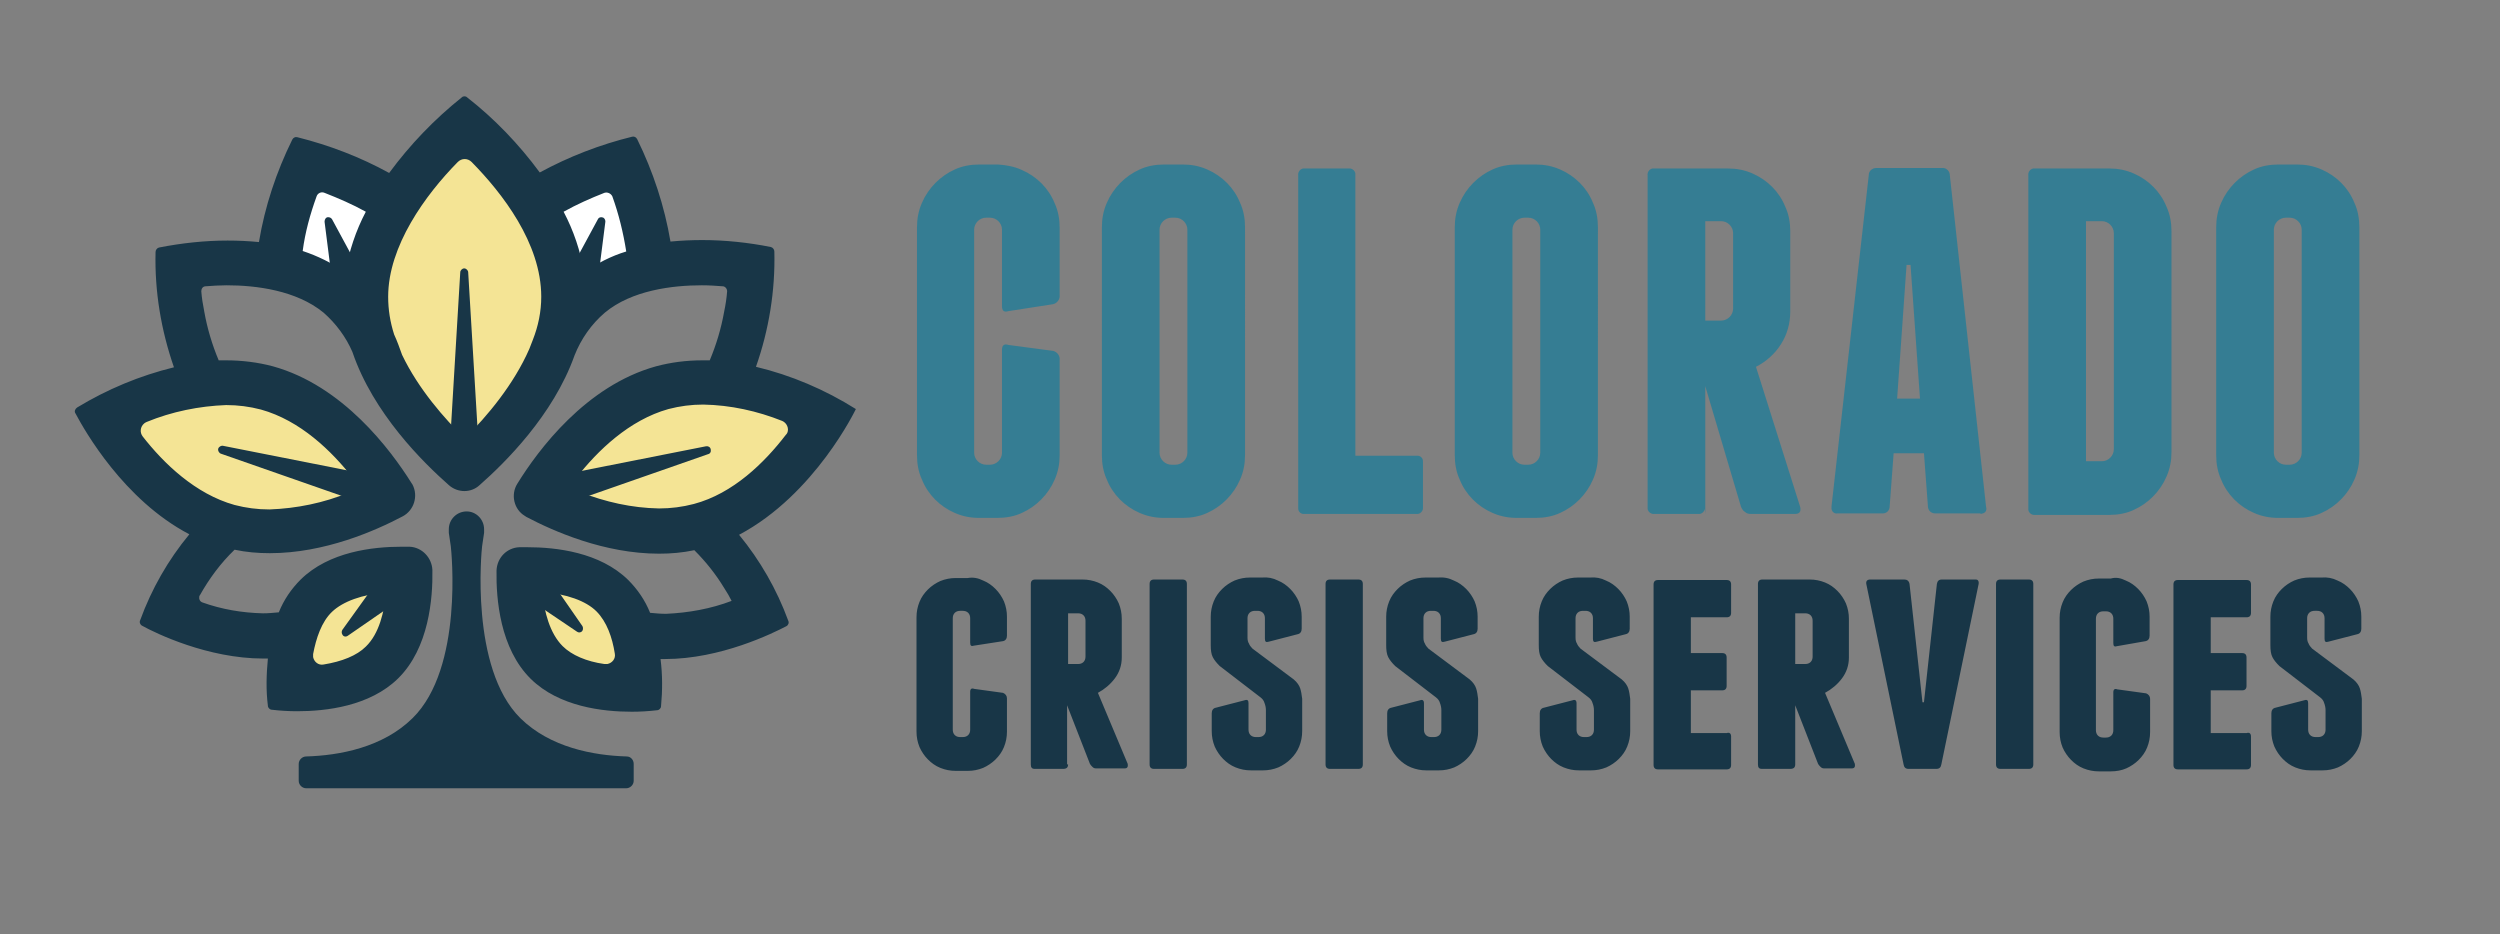 <svg viewBox="0 0 503 188" xmlns="http://www.w3.org/2000/svg"><rect x="0" y="0" width="503" height="188" fill="#808080" stroke="none"/><path d="M197.8 116.8c1 .4 1.8 1 2.5 1.7s1.3 1.6 1.7 2.5c.4 1 .6 2 .6 3.1v3.8c0 .6-.3 1-.8 1.1l-5.8.9c-.6.2-.8 0-.8-.6v-4.9c0-.4-.1-.8-.4-1.1s-.7-.4-1.1-.4h-.5c-.4 0-.8.1-1.1.4s-.4.7-.4 1.1v22.4c0 .4.1.8.4 1.1s.7.4 1.1.4h.5c.4 0 .8-.1 1.1-.4s.4-.7.4-1.1v-7.6c0-.6.3-.8.8-.6l5.8.8c.5.2.8.6.8 1.1v6.7c0 1.1-.2 2.1-.6 3.1s-1 1.8-1.7 2.5-1.6 1.3-2.5 1.7c-1 .4-2 .6-3.1.6h-2.4c-1.1 0-2.1-.2-3.1-.6s-1.8-1-2.5-1.7-1.3-1.6-1.7-2.5c-.4-1-.6-2-.6-3.1v-23c0-1.1.2-2.1.6-3.1s1-1.8 1.7-2.5 1.6-1.3 2.5-1.7c1-.4 2-.6 3.1-.6h2.4c1.1-.2 2.1 0 3.1.5zm17.1 37c0 .6-.3.9-1 .9h-5.7c-.6 0-.8-.3-.8-.9v-36.3c0-.6.3-.9.9-.9h9.5c1.1 0 2.1.2 3.1.6s1.8 1 2.5 1.7 1.3 1.6 1.7 2.5c.4 1 .6 2 .6 3.1v7.8c0 1.6-.5 3-1.4 4.2s-2.1 2.2-3.4 2.9l6 14.3c.1.6-.1.9-.6.9h-5.8c-.3 0-.5-.1-.7-.3s-.4-.4-.5-.6l-4.6-11.8v11.9zm0-20.2h2c.4 0 .8-.1 1.1-.4s.4-.7.4-1.1v-7.2c0-.4-.1-.8-.4-1.1s-.7-.4-1.1-.4h-2zm23.9 20.2c0 .6-.3.9-.9.9h-5.7c-.6 0-.9-.3-.9-.9v-36.3c0-.6.3-.9.9-.9h5.7c.6 0 .9.3.9.9zm18.3-37c1 .4 1.8 1 2.5 1.7s1.3 1.6 1.7 2.5c.4 1 .6 2 .6 3.1v2.4c0 .6-.3 1-.8 1.1l-5.8 1.5c-.6.2-.8 0-.8-.6v-4.1c0-.4-.1-.8-.4-1.1s-.7-.4-1.1-.4h-.5c-.4 0-.8.1-1.1.4s-.4.7-.4 1.1v3.9c0 .5.1.9.3 1.2.1.3.4.7.7 1l8.3 6.2c.7.6 1.1 1.2 1.3 1.8s.3 1.3.4 2.1v6.5c0 1.1-.2 2.1-.6 3.1s-1 1.8-1.7 2.5-1.6 1.3-2.5 1.7c-1 .4-2 .6-3.1.6h-2.4c-1.1 0-2.1-.2-3.1-.6s-1.8-1-2.5-1.7-1.3-1.6-1.7-2.5c-.4-1-.6-2-.6-3.1v-3.6c0-.6.3-1 .8-1.1l5.8-1.5c.6-.2.8 0 .8.6v5.3c0 .4.1.8.4 1.1s.7.4 1.1.4h.5c.4 0 .8-.1 1.1-.4s.4-.7.4-1.1v-3.9c0-.5-.1-1-.3-1.5-.1-.4-.4-.8-.8-1.1l-8.2-6.3c-.6-.6-1.1-1.2-1.4-1.8s-.4-1.4-.4-2.4v-5.7c0-1.1.2-2.1.6-3.1s1-1.8 1.7-2.5 1.6-1.3 2.5-1.7c1-.4 2-.6 3.1-.6h2.4c1.2-.1 2.2.1 3.2.6zm17.1 37c0 .6-.3.9-.9.9h-5.7c-.6 0-.9-.3-.9-.9v-36.3c0-.6.3-.9.9-.9h5.7c.6 0 .9.3.9.9zm18.3-37c1 .4 1.8 1 2.5 1.7s1.3 1.6 1.7 2.5c.4 1 .6 2 .6 3.1v2.4c0 .6-.3 1-.8 1.1l-5.8 1.5c-.6.2-.8 0-.8-.6v-4.1c0-.4-.1-.8-.4-1.1s-.7-.4-1.1-.4h-.5c-.4 0-.8.1-1.1.4s-.4.7-.4 1.1v3.9c0 .5.1.9.3 1.2.1.3.4.7.7 1l8.3 6.2c.7.6 1.1 1.2 1.3 1.8s.3 1.3.4 2.1v6.5c0 1.1-.2 2.1-.6 3.1s-1 1.8-1.7 2.5-1.6 1.3-2.5 1.7c-1 .4-2 .6-3.1.6H287c-1.1 0-2.1-.2-3.1-.6s-1.8-1-2.5-1.7-1.3-1.6-1.7-2.5c-.4-1-.6-2-.6-3.1v-3.6c0-.6.3-1 .8-1.1l5.8-1.5c.5-.2.8 0 .8.6v5.3c0 .4.1.8.4 1.1s.7.4 1.1.4h.5c.4 0 .8-.1 1.1-.4s.4-.7.4-1.1v-3.9c0-.5-.1-1-.3-1.5-.1-.4-.4-.8-.8-1.1l-8.2-6.3c-.6-.6-1.1-1.2-1.4-1.8s-.4-1.4-.4-2.4v-5.7c0-1.1.2-2.1.6-3.1s1-1.8 1.7-2.5 1.6-1.3 2.5-1.7c1-.4 2-.6 3.1-.6h2.4c1.3-.1 2.3.1 3.3.6zm30.6 0c1 .4 1.8 1 2.5 1.7s1.3 1.6 1.7 2.5c.4 1 .6 2 .6 3.1v2.4c0 .6-.3 1-.8 1.1l-5.8 1.5c-.6.2-.8 0-.8-.6v-4.1c0-.4-.1-.8-.4-1.1s-.7-.4-1.1-.4h-.5c-.4 0-.8.1-1.1.4s-.4.7-.4 1.1v3.9c0 .5.1.9.3 1.2.1.3.4.7.7 1l8.3 6.2c.7.6 1.1 1.2 1.3 1.8s.3 1.3.4 2.1v6.5c0 1.1-.2 2.1-.6 3.1s-1 1.8-1.7 2.5-1.6 1.3-2.5 1.7c-1 .4-2 .6-3.1.6h-2.4c-1.1 0-2.1-.2-3.1-.6s-1.8-1-2.5-1.7-1.3-1.6-1.7-2.5c-.4-1-.6-2-.6-3.1v-3.6c0-.6.3-1 .8-1.1l5.8-1.5c.5-.2.8 0 .8.6v5.3c0 .4.1.8.4 1.1s.7.4 1.1.4h.5c.4 0 .8-.1 1.1-.4s.4-.7.4-1.1v-3.9c0-.5-.1-1-.3-1.5-.1-.4-.4-.8-.8-1.1l-8.2-6.3c-.6-.6-1.1-1.2-1.4-1.8s-.4-1.4-.4-2.4v-5.7c0-1.1.2-2.1.6-3.1s1-1.8 1.7-2.5 1.6-1.3 2.5-1.7c1-.4 2-.6 3.1-.6h2.4c1.2-.1 2.2.1 3.2.6zm25.2 31.4v5.7c0 .6-.3.9-.9.9h-13.8c-.6 0-.9-.3-.9-.9v-36.3c0-.6.3-.9.9-.9h13.8c.6 0 .9.3.9.9v5.7c0 .6-.3.9-.9.9h-7.2v7.2h6.3c.6 0 .9.3.9.9v5.7c0 .6-.3.9-.9.9h-6.3v8.6h7.2c.6-.2.9.1.9.7zm12.9 5.6c0 .6-.3.9-1 .9h-5.7c-.6 0-.8-.3-.8-.9v-36.3c0-.6.3-.9.9-.9h9.5c1.1 0 2.1.2 3.1.6s1.8 1 2.5 1.7 1.3 1.6 1.7 2.5c.4 1 .6 2 .6 3.1v7.8c0 1.6-.5 3-1.4 4.2s-2.1 2.2-3.4 2.9l6 14.3c.1.6-.1.9-.6.9H367c-.3 0-.5-.1-.7-.3s-.4-.4-.5-.6l-4.6-11.8zm0-20.2h2c.4 0 .8-.1 1.1-.4s.4-.7.4-1.1v-7.2c0-.4-.1-.8-.4-1.1s-.7-.4-1.1-.4h-2zm36.9-16.1l-7.5 36.3c-.1.6-.4.9-1 .9H384c-.6 0-.9-.3-1-.9l-7.5-36.3c-.1-.6.2-.9.8-.9h6.9c.5 0 .9.3 1 .9l2.6 23.8h.3l2.6-23.8c.1-.6.4-.9 1-.9h6.9c.3 0 .6.3.5.9zm11 36.3c0 .6-.3.9-.9.9h-5.7c-.6 0-.9-.3-.9-.9v-36.3c0-.6.3-.9.9-.9h5.7c.6 0 .9.3.9.9zm18.6-37c1 .4 1.8 1 2.5 1.7s1.3 1.6 1.7 2.5c.4 1 .6 2 .6 3.1v3.8c0 .6-.3 1-.8 1.1l-5.7 1c-.6.2-.8 0-.8-.6v-4.9c0-.4-.1-.8-.4-1.1s-.7-.4-1.1-.4h-.5c-.4 0-.8.1-1.1.4s-.4.7-.4 1.1v22.4c0 .4.1.8.4 1.1s.7.4 1.1.4h.5c.4 0 .8-.1 1.1-.4s.4-.7.4-1.1v-7.6c0-.6.3-.8.8-.6l5.8.8c.5.2.8.6.8 1.1v6.7c0 1.1-.2 2.1-.6 3.1s-1 1.8-1.7 2.5-1.6 1.3-2.5 1.7-2 .6-3.1.6h-2.4c-1.1 0-2.1-.2-3.1-.6s-1.8-1-2.5-1.7-1.3-1.6-1.7-2.5c-.4-1-.6-2-.6-3.1v-23c0-1.1.2-2.1.6-3.1s1-1.8 1.7-2.5 1.6-1.3 2.5-1.7c1-.4 2-.6 3.1-.6h2.4c1-.3 2-.1 3 .4zm25.2 31.4v5.7c0 .6-.3.9-.9.9h-13.8c-.6 0-.9-.3-.9-.9v-36.3c0-.6.3-.9.9-.9H452c.6 0 .9.3.9.9v5.7c0 .6-.3.9-.9.9h-7.2v7.2h6.3c.6 0 .9.3.9.9v5.7c0 .6-.3.9-.9.9h-6.3v8.6h7.2c.6-.2.9.1.9.7zm17.4-31.4c1 .4 1.8 1 2.5 1.7s1.3 1.6 1.7 2.5c.4 1 .6 2 .6 3.1v2.4c0 .6-.3 1-.8 1.1l-5.8 1.5c-.6.2-.8 0-.8-.6v-4.1c0-.4-.1-.8-.4-1.1s-.7-.4-1.1-.4h-.5c-.4 0-.8.1-1.1.4s-.4.7-.4 1.1v3.9c0 .5.1.9.3 1.2.1.3.4.7.7 1l8.3 6.2c.7.6 1.1 1.2 1.3 1.8s.3 1.3.4 2.1v6.5c0 1.1-.2 2.1-.6 3.1s-1 1.8-1.7 2.5-1.6 1.3-2.5 1.7c-1 .4-2 .6-3.1.6h-2.4c-1.1 0-2.1-.2-3.1-.6s-1.8-1-2.5-1.7-1.3-1.6-1.7-2.5c-.4-1-.6-2-.6-3.1v-3.6c0-.6.3-1 .8-1.1l5.8-1.5c.6-.2.8 0 .8.6v5.3c0 .4.1.8.4 1.1s.7.4 1.1.4h.5c.4 0 .8-.1 1.1-.4s.4-.7.4-1.1v-3.9c0-.5-.1-1-.3-1.5-.1-.4-.4-.8-.8-1.1l-8.2-6.3c-.6-.6-1.1-1.2-1.4-1.8s-.4-1.4-.4-2.4v-5.7c0-1.1.2-2.1.6-3.1s1-1.8 1.7-2.5 1.6-1.3 2.5-1.7c1-.4 2-.6 3.1-.6h2.4c1.1-.1 2.2.1 3.2.6z" fill="#183647"/><path d="M205.6 34.2c3 1.3 5.4 3.7 6.6 6.7.7 1.5 1 3.2 1 4.9v13.6c.1.8-.5 1.6-1.3 1.8l-9 1.4c-.9.3-1.3-.1-1.3-1V46.2c0-1.3-1.1-2.4-2.4-2.4h-.8c-1.3 0-2.4 1.1-2.4 2.4v44.9c0 1.3 1.1 2.4 2.4 2.4h.8c1.3 0 2.4-1.1 2.4-2.4V70.4c0-.9.4-1.3 1.3-1l9 1.2c.8.2 1.4 1 1.3 1.8v19.2c0 1.7-.3 3.3-1 4.9-1.3 3-3.7 5.4-6.6 6.7-1.5.7-3.2 1-4.9 1H197c-1.7 0-3.3-.3-4.9-1-3-1.3-5.4-3.7-6.6-6.7-.7-1.5-1-3.2-1-4.9V45.7c0-1.7.3-3.3 1-4.9 1.3-3 3.7-5.4 6.6-6.7 1.5-.7 3.2-1 4.9-1h3.8c1.6.1 3.3.4 4.8 1.1zm44.9 57.4c0 1.7-.3 3.3-1 4.9-1.3 3-3.7 5.4-6.6 6.7-1.5.7-3.2 1-4.9 1h-3.8c-1.7 0-3.3-.3-4.9-1-3-1.3-5.4-3.7-6.6-6.7-.7-1.5-1-3.2-1-4.9V45.7c0-1.7.3-3.3 1-4.9 1.3-3 3.7-5.4 6.6-6.7 1.5-.7 3.2-1 4.9-1h3.8c1.7 0 3.3.3 4.9 1 3 1.3 5.4 3.7 6.6 6.7.7 1.5 1 3.2 1 4.9zm-11.6-45.4c0-1.3-1.1-2.4-2.4-2.4h-.8c-1.3 0-2.4 1.1-2.4 2.4v44.9c0 1.3 1.1 2.4 2.4 2.4h.8c1.3 0 2.4-1.1 2.4-2.4zm47.4 47v8.8c.1.7-.4 1.3-1 1.4h-22.8c-.7.1-1.3-.4-1.3-1.1v-67c-.1-.7.4-1.3 1-1.4h9.1c.7-.1 1.3.4 1.4 1v56.8H285c.7-.1 1.3.4 1.3 1.1zm35.2-1.6c0 1.7-.3 3.3-1 4.9-1.3 3-3.7 5.4-6.6 6.7-1.5.7-3.2 1-4.9 1h-3.8c-1.7 0-3.3-.3-4.9-1-3-1.3-5.4-3.7-6.6-6.7-.7-1.5-1-3.2-1-4.9V45.7c0-1.7.3-3.3 1-4.9 1.3-3 3.7-5.4 6.6-6.7 1.5-.7 3.2-1 4.9-1h3.8c1.7 0 3.3.3 4.9 1 3 1.3 5.4 3.7 6.6 6.7.7 1.5 1 3.2 1 4.9zm-11.6-45.4c0-1.3-1.1-2.4-2.4-2.4h-.8c-1.3 0-2.4 1.1-2.4 2.4v44.9c0 1.3 1.1 2.4 2.4 2.4h.8c1.3 0 2.4-1.1 2.4-2.4zm52.3 55.8c.2.9-.1 1.4-1 1.4h-9c-.4 0-.8-.1-1.1-.4-.4-.2-.6-.6-.8-1l-7.2-24.3v25.7l-.1-1c-.1.6-.7 1.1-1.3 1h-8.8c-.7.1-1.3-.4-1.4-1V35.3c-.1-.7.4-1.3 1-1.4h15.2c1.7 0 3.3.3 4.9 1 3 1.3 5.4 3.7 6.6 6.7.7 1.5 1 3.2 1 4.9v16.2c0 2.3-.6 4.6-1.9 6.6-1.2 1.9-3 3.5-5 4.5zm-19.1-37.5h3.2c1.3 0 2.4-1.1 2.4-2.4V46.9c0-1.3-1.1-2.4-2.4-2.4h-3.2zm56.5 37.5c.2.6-.1 1.2-.7 1.3-.2.1-.4.1-.5 0h-9c-.8 0-1.4-.5-1.5-1.3v-.1l-.8-10.7H381l-.8 10.7c0 .8-.6 1.4-1.4 1.4h-9.1c-.6.1-1.1-.3-1.2-.9v-.5l7.5-66.7c0-.8.7-1.4 1.5-1.4h13.2c.8-.1 1.5.5 1.6 1.3v.1zm-13.3-21.8l-1.9-26.9h-.8l-1.9 26.9zm38.1-46.3c1.7 0 3.3.3 4.9 1 3 1.3 5.4 3.7 6.6 6.7.7 1.5 1 3.2 1 4.9V91c0 1.7-.3 3.3-1 4.9-1.3 3-3.7 5.4-6.6 6.7-1.5.7-3.2 1-4.9 1h-14.9c-.7.1-1.3-.4-1.4-1V35.3c-.1-.7.4-1.3 1-1.4h.3zm.9 13c0-1.3-1.1-2.4-2.4-2.4h-3.2v48.3h3.2c1.3 0 2.4-1.1 2.4-2.4zm49.4 44.7c0 1.7-.3 3.3-1 4.9-1.3 3-3.7 5.4-6.6 6.7-1.5.7-3.2 1-4.9 1h-3.8c-1.7 0-3.3-.3-4.9-1-3-1.3-5.4-3.7-6.6-6.7-.7-1.5-1-3.2-1-4.9V45.7c0-1.7.3-3.3 1-4.9 1.3-3 3.7-5.4 6.6-6.7 1.5-.7 3.2-1 4.9-1h3.8c1.7 0 3.3.3 4.9 1 3 1.3 5.4 3.7 6.6 6.7.7 1.5 1 3.2 1 4.9zm-11.6-45.4c0-1.3-1.1-2.4-2.4-2.4h-.8c-1.3 0-2.4 1.1-2.4 2.4v44.9c0 1.3 1.1 2.4 2.4 2.4h.8c1.3 0 2.4-1.1 2.4-2.4z" fill="#357d93"/><path d="M54.7 53.1L61.4 32l19.4 7.1-7.2 15.7-7.6 4.1zm52.7-13.4l17.3-6 5.4 11.8v7l-12.4 6.4z" fill="#fff"/><path d="M93.4 27.3L75.6 47.8l-6.2 14.4 4.2 9.3 15.9 19h8.1l13-19 2.3-18.4-9-17.4zM75.6 90.5L58.5 79.3l-19.9-1.4-11.7 6.3V92l10 10.8 19.1 5.3 16.4-3.7 3.2-4zm36.4 12.3l22.8 3.3 18.7-8 11.4-9.9-5.7-6.9-18.4-3.4-13.3 4.7-10.9 5.6-6 7.5zm-53.1 34.8l-.4-11 5.6-9.5h9.5l7.2-1.3v9.4l-5.2 10.4-6.2 2zm44.4-20.1l4.1 13.2 5.5 5.5 11.8 3.1 3.6-3.4v-9.3l-5.9-9.1-9.5-1.7-9.6-2.3v2.3z" fill="#f4e495"/><g fill="#183647"><path d="M127.5 153.7c0-.8-.6-1.5-1.4-1.5-6.7-.2-15.4-1.8-21.4-7.7-10.2-10.1-7.8-33.9-7.7-34.6l.4-2.7v-.7c0-2-1.6-3.6-3.5-3.6-2 0-3.6 1.6-3.6 3.6v.7l.4 2.7c.1.8 2.6 24.5-7.7 34.6-6 5.9-14.7 7.5-21.4 7.7-.8 0-1.5.7-1.5 1.5v3.4c0 .8.7 1.5 1.5 1.5H126c.8 0 1.5-.7 1.5-1.5z"/><path d="M172.2 82.3c-6.2-3.9-13-6.8-20.1-8.5 2.6-7.4 3.9-15.3 3.7-23.2 0-.4-.3-.8-.7-.9-4.5-.9-9.2-1.4-13.8-1.4-2.1 0-4.3.1-6.4.3-1.2-7.1-3.5-14.1-6.7-20.6-.2-.4-.6-.6-1-.5-6.5 1.6-12.7 4-18.6 7.2-4.2-5.7-9.1-10.8-14.6-15.1-.3-.3-.8-.3-1.1 0-5.5 4.4-10.4 9.5-14.6 15.2-5.8-3.2-12.1-5.6-18.5-7.2-.4-.1-.8.1-1 .5-3.2 6.5-5.5 13.4-6.7 20.6-2.1-.2-4.2-.3-6.3-.3-4.6 0-9.2.5-13.8 1.4-.4.1-.7.5-.7.9-.2 7.9 1.1 15.7 3.7 23.2-6.9 1.7-13.4 4.4-19.5 8.1-.4.3-.6.8-.3 1.2 1.8 3.4 9.7 17.4 22.9 24.3-4.3 5.2-7.6 11-9.9 17.3-.2.4 0 .9.4 1.1 2.7 1.5 13.2 6.6 24.4 6.6h.9c-.3 3.2-.4 6.3 0 9.5 0 .4.4.8.8.8 1.7.2 3.4.3 5.1.3 5.8 0 14.6-1 20.3-6.6 6.2-6.1 7-16.1 6.9-21.8-.1-2.5-2.1-4.6-4.6-4.7h-1.6c-5.8 0-14.6 1-20.3 6.6-1.9 1.9-3.4 4.1-4.4 6.6-1.1.1-2.1.2-3.2.2-4.2-.1-8.3-.8-12.2-2.2-.5-.2-.7-.7-.6-1.2 0-.1 0-.1.1-.2 1.9-3.4 4.2-6.5 7-9.2 2.3.5 4.7.7 7.1.7 11 0 21.2-4.5 26.7-7.4 2.3-1.2 3.2-4.1 2-6.4-.1-.1-.1-.2-.2-.3-4.2-6.7-13.8-19.6-27.9-23.5-3-.8-6.2-1.2-9.4-1.2H44c-1.3-3.1-2.3-6.4-2.9-9.8-.3-1.5-.5-2.8-.6-4.1 0-.5.3-1 .9-1 1.3-.1 2.8-.2 4.2-.2 5.9 0 14 1 19.5 5.5 2.5 2.2 4.5 4.9 5.8 7.9 4.2 12.4 14.3 22.3 19.4 26.8 1.8 1.6 4.5 1.6 6.2 0 5-4.4 14.8-14 19.1-26.1 1.3-3.3 3.4-6.3 6.1-8.6 5.4-4.5 13.6-5.5 19.5-5.5 1.5 0 2.9.1 4.2.2.5 0 .9.5.9 1-.1 1.3-.3 2.7-.6 4.1-.6 3.4-1.6 6.7-2.9 9.8h-1.5c-3.2 0-6.3.4-9.3 1.2-14.1 3.9-23.7 16.8-27.9 23.6-1.4 2.2-.7 5.2 1.5 6.5.1.1.2.1.3.2 5.5 2.9 15.7 7.4 26.7 7.4 2.4 0 4.7-.2 7.1-.7 2.3 2.3 4.3 4.8 6 7.6.6.9 1.1 1.8 1.5 2.6-4.2 1.6-8.7 2.4-13.2 2.6-1.1 0-2.1-.1-3.2-.2-1-2.5-2.5-4.7-4.4-6.6-5.7-5.6-14.5-6.6-20.3-6.6h-1.6c-2.5.1-4.5 2.1-4.6 4.7-.1 5.7.7 15.7 6.9 21.8 5.7 5.6 14.5 6.6 20.3 6.6 1.7 0 3.4-.1 5.1-.3.4 0 .8-.4.8-.8.3-3.2.3-6.4-.1-9.5h.9c11.2 0 21.7-5.2 24.4-6.6.4-.2.6-.7.4-1.1-2.3-6.3-5.7-12.2-9.9-17.3 15.3-8.1 23.5-25.3 23.5-25.3zM66.8 123.1c2.2-2.1 6.1-3.5 10.9-3.9-.4 3.9-1.4 8.3-4.1 10.9-1.8 1.8-4.8 3-8.5 3.6-1 .2-1.9-.5-2.1-1.5v-.6c.6-3.2 1.7-6.5 3.8-8.5zM45.5 81.5c2.4 0 4.7.3 7 .9 7.9 2.2 14.2 8.3 18.5 13.8.6.8.5 1.9-.3 2.6-.1.1-.3.2-.5.3-5.1 2.1-10.5 3.2-16 3.4-2.4 0-4.7-.3-7-.9-7.9-2.2-14.3-8.4-18.5-13.8-.6-.8-.5-1.9.3-2.6.1-.1.3-.2.5-.3 5.1-2.1 10.6-3.2 16-3.4zm15.4-31c.5-3.8 1.5-7.4 2.8-11 .2-.6.9-1 1.6-.7 2.8 1.1 5.6 2.3 8.3 3.8-2 3.8-3.4 8-4.1 12.2-2.7-1.9-5.6-3.3-8.6-4.3zm32.6 37.7c-4-3.9-9.3-9.9-12.6-16.8-.5-1.4-1-2.8-1.6-4.1-.8-2.5-1.2-5-1.2-7.6 0-10.2 7.5-20.5 14-27.1.8-.8 2-.8 2.8 0 6.1 6.2 14 16.3 14 27.1 0 3-.6 5.9-1.7 8.7-.2.6-.5 1.2-.7 1.8-3.1 7.1-8.5 13.6-13 18zm24-33.4c-.7-4.3-2.1-8.4-4.1-12.2 2.7-1.5 5.4-2.7 8.2-3.8.6-.2 1.3.1 1.6.7 1.3 3.6 2.2 7.3 2.8 11.1-3 .9-5.9 2.4-8.5 4.2zm-4.3 75.2c-2.6-2.6-3.7-6.9-4.1-10.9 4.9.4 8.8 1.8 10.9 3.9s3.2 5.3 3.7 8.5c.2 1-.5 1.9-1.5 2.1h-.6c-3.6-.5-6.6-1.8-8.4-3.6zm26.4-28.6c-2.3.6-4.6.9-7 .9-5.5-.1-10.8-1.3-15.9-3.3-.9-.4-1.4-1.4-1-2.4.1-.2.2-.3.3-.5 4.2-5.4 10.6-11.6 18.5-13.8 2.3-.6 4.6-.9 7-.9 5.5.1 10.9 1.3 15.9 3.3.9.4 1.4 1.5 1 2.4-.1.2-.2.3-.3.4-4.3 5.6-10.6 11.8-18.5 13.9z"/><path d="M71.7 100.8l-27.2-9.5c-.4-.1-.7-.6-.6-1s.6-.7 1-.6l28.3 5.6c1.5.3 2.6 1.7 2.3 3.3-.3 1.5-1.7 2.6-3.3 2.3h-.1zm18.9-12.6l2-33.4c0-.4.4-.8.8-.8s.8.4.8.8l2 33.4c.1 1.6-1.1 2.9-2.7 3s-2.9-1.1-3-2.7c.1-.1.1-.2.1-.3zm-10.9 33l-9.7 6.7c-.4.3-.9.2-1.1-.2-.2-.3-.2-.7 0-1l6.9-9.6c1-1.2 2.8-1.4 4-.4 1.1.9 1.4 2.5.6 3.7-.2.3-.4.6-.7.8zm31.4-4l6.1 8.8c.2.4.1.9-.2 1.1s-.6.2-.9 0l-8.9-6c-1.3-1-1.5-2.8-.6-4s2.5-1.5 3.8-.7c.3.2.5.4.7.8zm2.6-21.8l28.3-5.6c.4-.1.9.1 1 .6s-.1.9-.6 1l-27.2 9.5c-1.5.5-3.1-.3-3.6-1.8-.5-1.4.3-3 1.7-3.5zm-47-39.8l-1.4-11c0-.5.3-.9.7-.9.3 0 .6.1.8.4l5.3 9.8c.8 1.4.2 3.1-1.2 3.9s-3.1.2-3.9-1.2c-.2-.3-.3-.6-.3-1zm48.3-1.7l5.3-9.8c.2-.4.7-.5 1.1-.3.3.2.4.5.4.8l-1.4 11c-.2 1.6-1.6 2.7-3.1 2.6-1.6-.2-2.7-1.6-2.6-3.1v-.2c0-.4.1-.7.3-1z"/></g></svg>